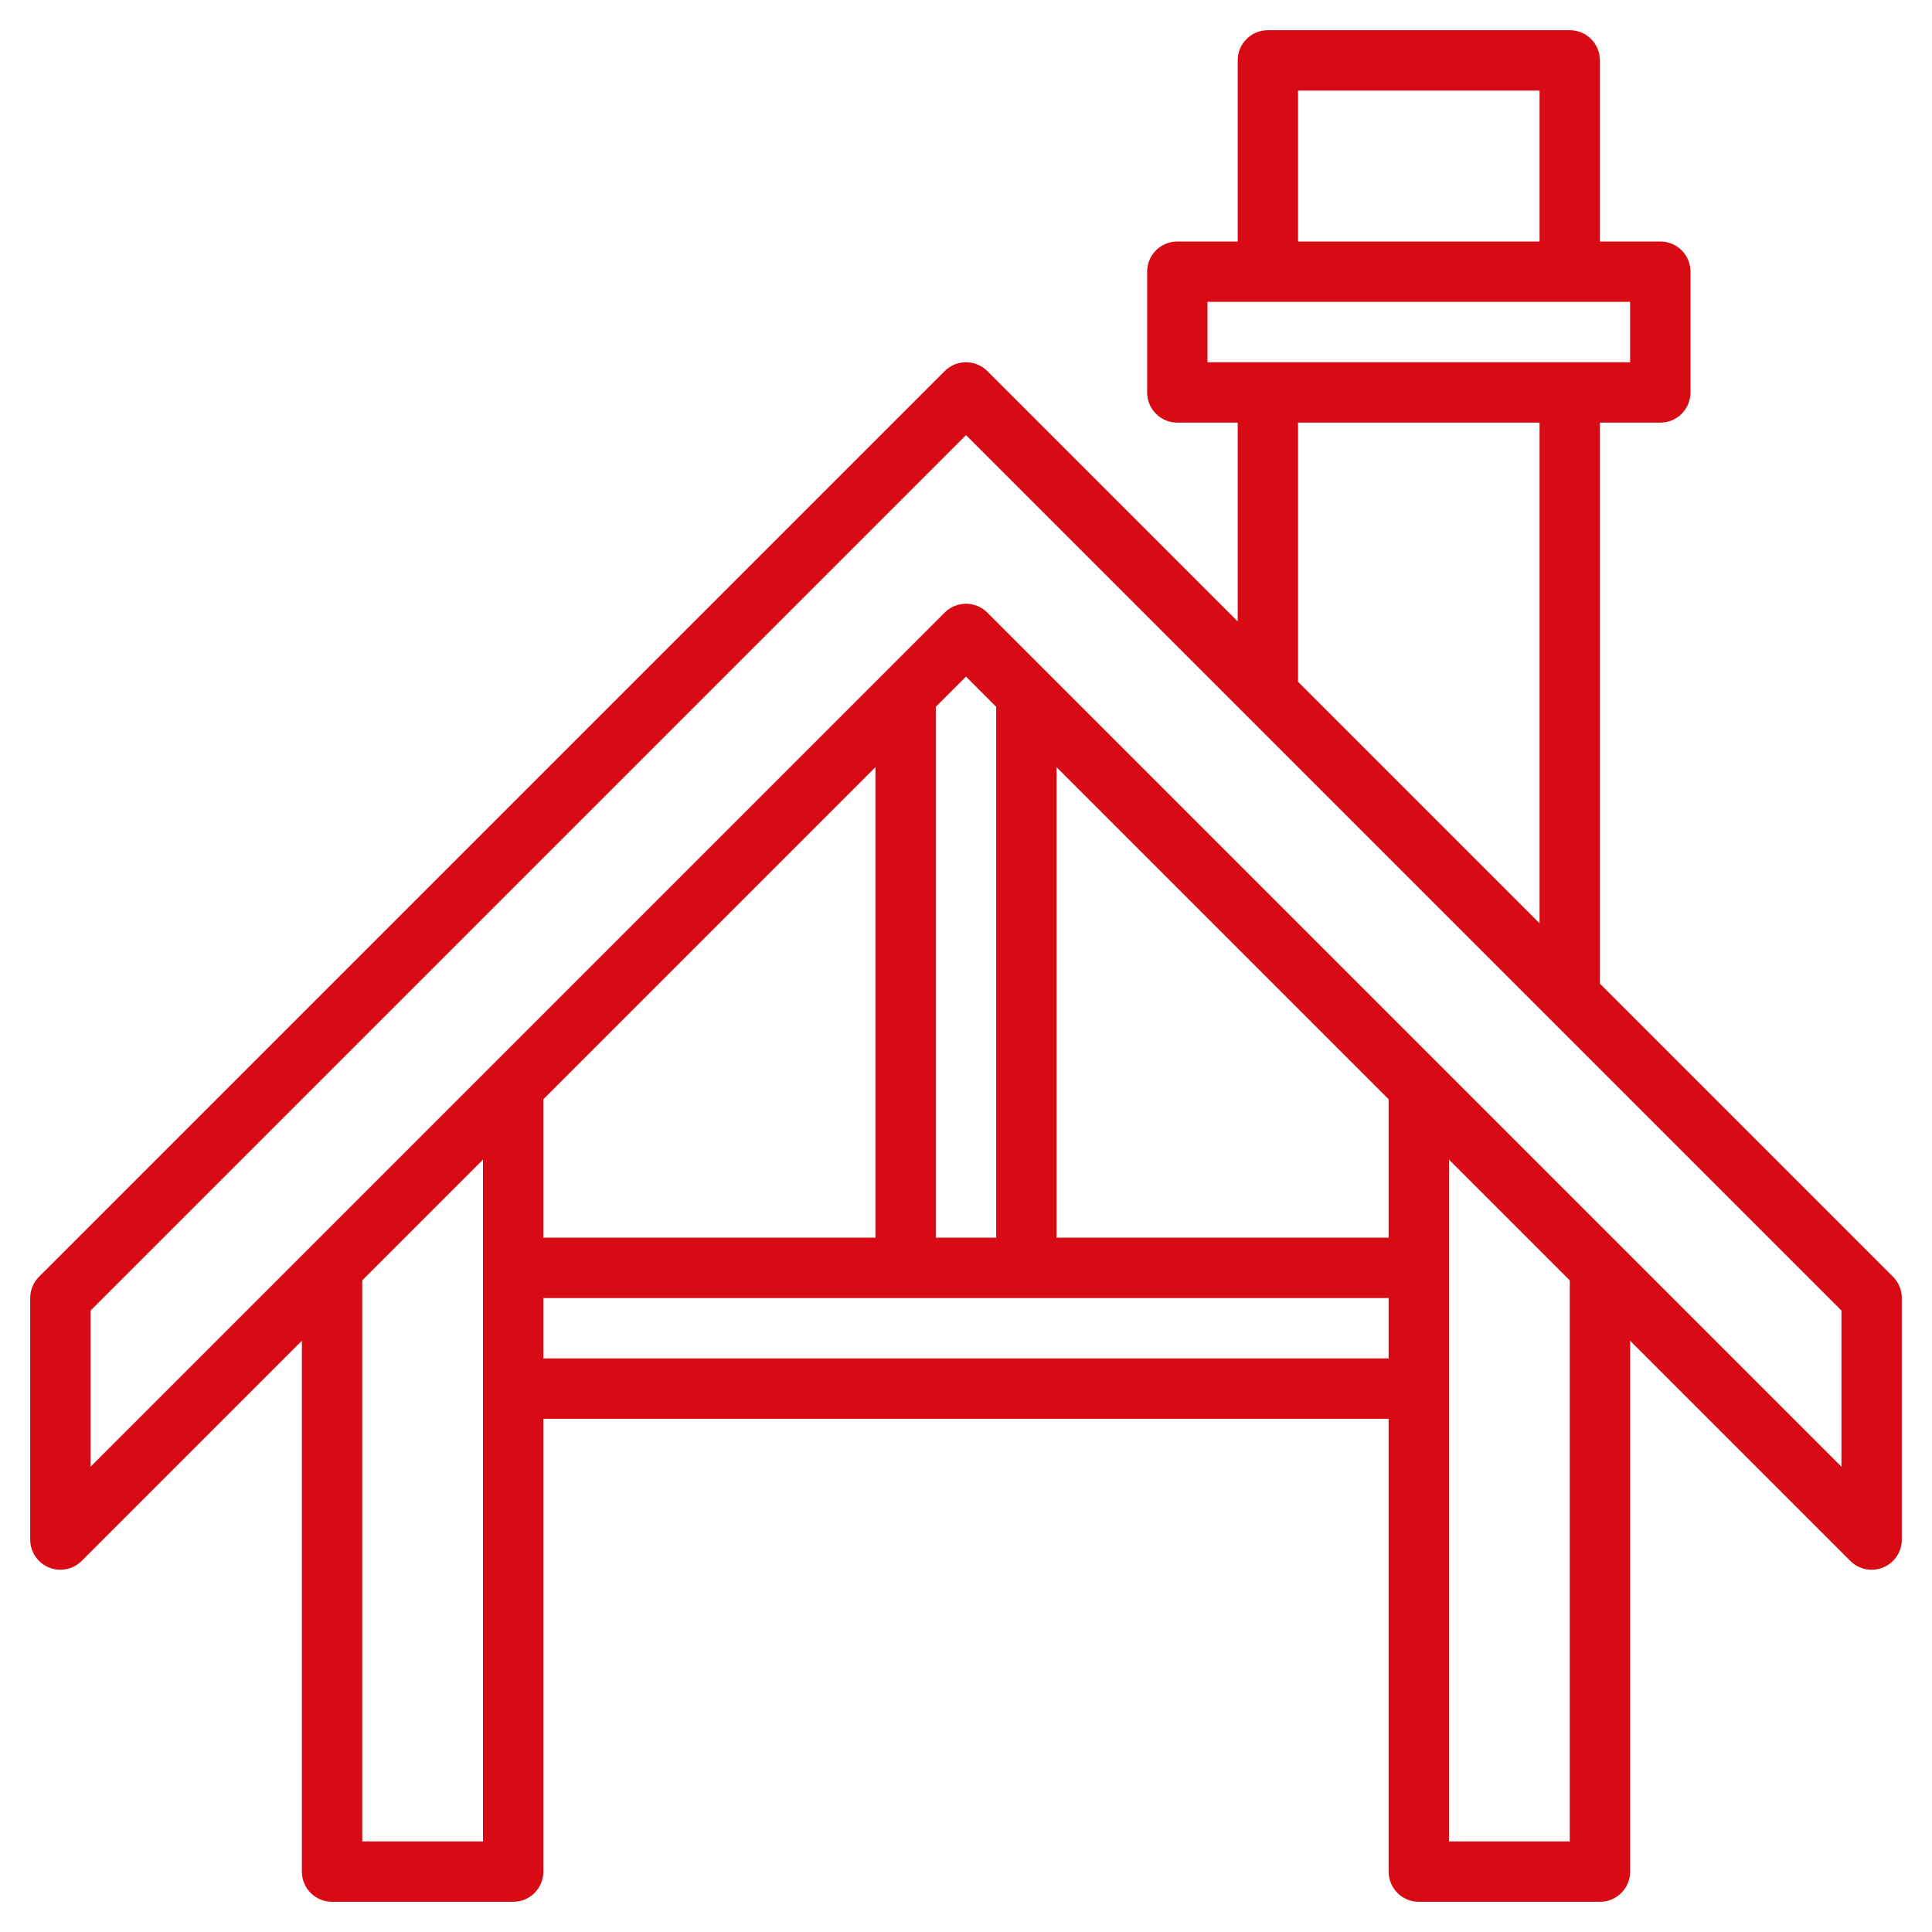 <svg width="64" height="64" viewBox="0 0 64 64" fill="none" xmlns="http://www.w3.org/2000/svg">
<path d="M53 32.586V14H55C55.265 14 55.52 13.895 55.707 13.707C55.895 13.52 56 13.265 56 13V9C56 8.735 55.895 8.48 55.707 8.293C55.52 8.105 55.265 8 55 8H53V2C53 1.735 52.895 1.48 52.707 1.293C52.52 1.105 52.265 1 52 1H42C41.735 1 41.48 1.105 41.293 1.293C41.105 1.48 41 1.735 41 2V8H39C38.735 8 38.48 8.105 38.293 8.293C38.105 8.48 38 8.735 38 9V13C38 13.265 38.105 13.52 38.293 13.707C38.48 13.895 38.735 14 39 14H41V20.586L32.707 12.293C32.52 12.105 32.265 12 32 12C31.735 12 31.48 12.105 31.293 12.293L1.293 42.293C1.105 42.48 1 42.735 1 43V51C1 51.198 1.059 51.391 1.169 51.556C1.278 51.72 1.435 51.848 1.617 51.924C1.8 51.999 2.001 52.019 2.195 51.981C2.389 51.942 2.567 51.847 2.707 51.707L10 44.414V62C10 62.265 10.105 62.52 10.293 62.707C10.48 62.895 10.735 63 11 63H17C17.265 63 17.52 62.895 17.707 62.707C17.895 62.52 18 62.265 18 62V47H46V62C46 62.265 46.105 62.52 46.293 62.707C46.48 62.895 46.735 63 47 63H53C53.265 63 53.52 62.895 53.707 62.707C53.895 62.52 54 62.265 54 62V44.414L61.293 51.707C61.48 51.895 61.735 52 62 52C62.132 52 62.262 51.975 62.383 51.924C62.566 51.848 62.722 51.72 62.832 51.556C62.941 51.391 63 51.198 63 51V43C63 42.735 62.895 42.48 62.707 42.293L53 32.586ZM43 3H51V8H43V3ZM40 12V10H54V12H40ZM51 14V30.586L43 22.586V14H51ZM16 61H12V42.414L16 38.414V61ZM46 45H18V43H46V45ZM18 41V36.414L29 25.414V41H18ZM31 41V23.414L32 22.414L33 23.414V41H31ZM46 41H35V25.414L46 36.414V41ZM52 61H48V38.414L52 42.414V61ZM61 48.586L32.707 20.293C32.52 20.105 32.265 20 32 20C31.735 20 31.48 20.105 31.293 20.293L3 48.586V43.414L32 14.414L61 43.414V48.586Z" fill="#D80B14"/>
</svg>
